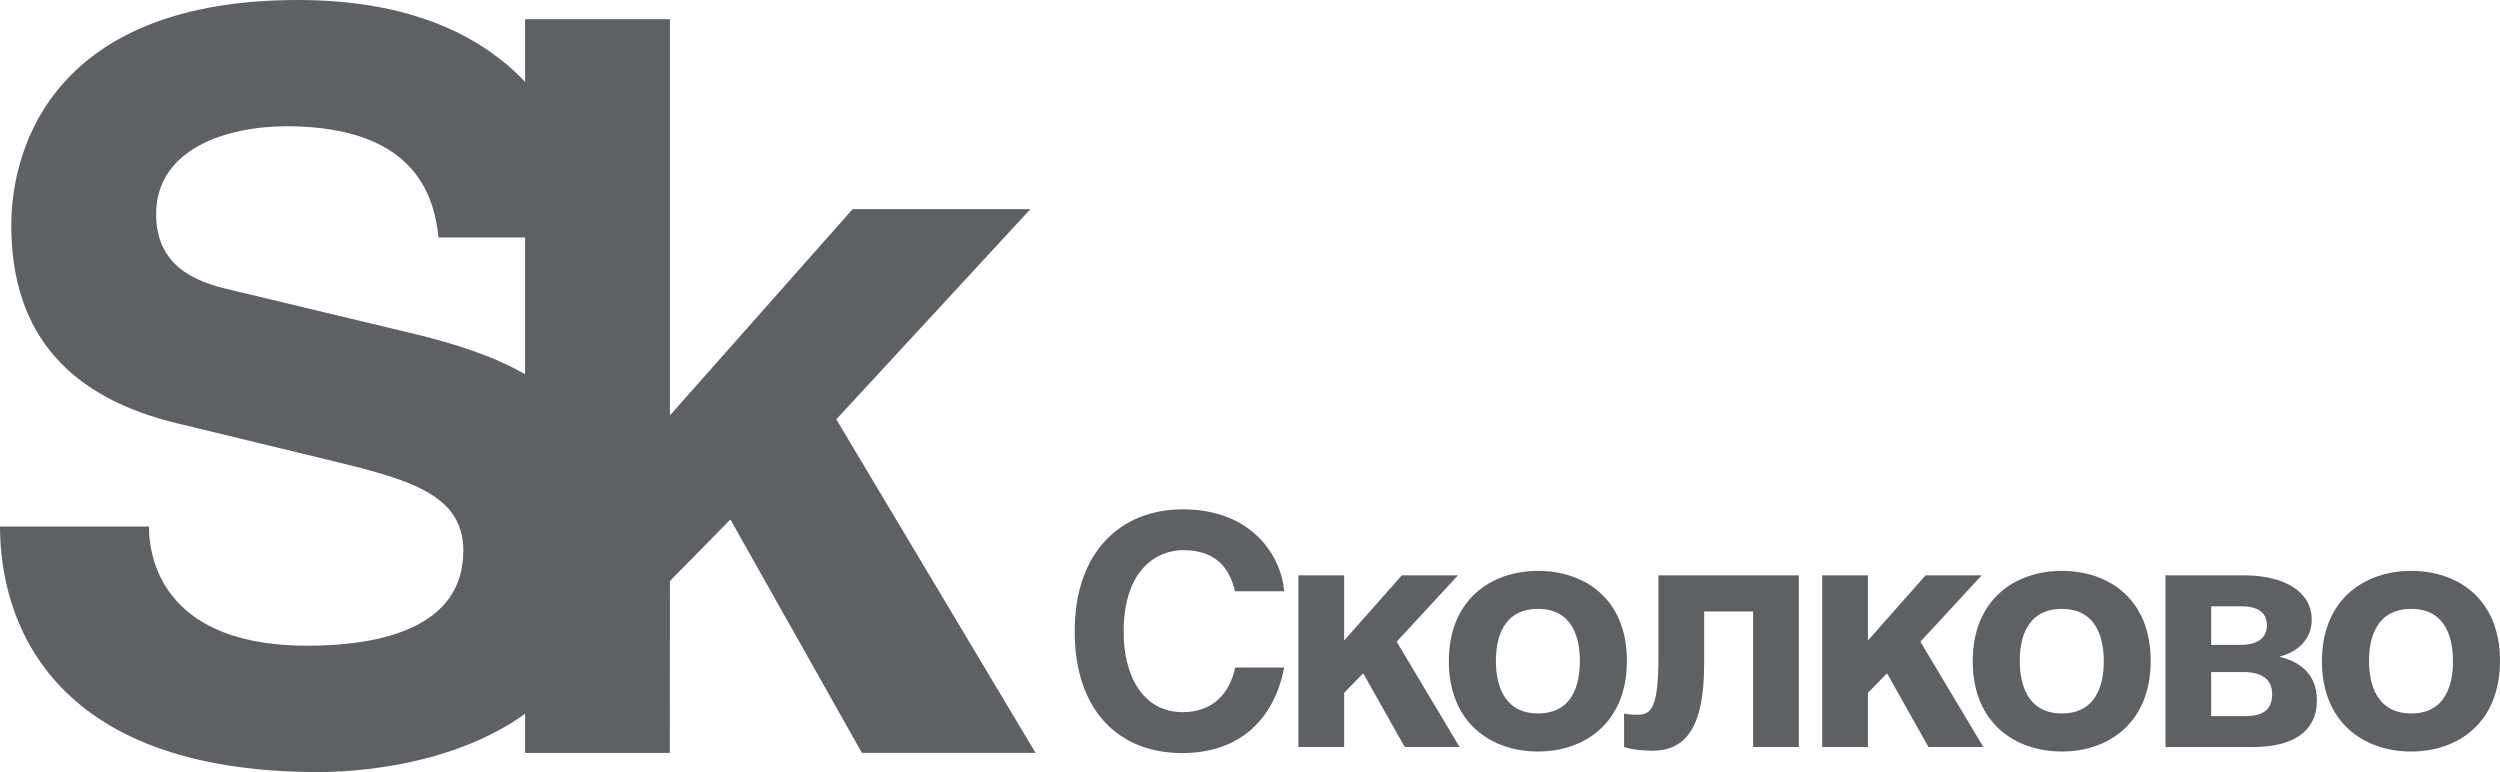 <?xml version="1.0" encoding="UTF-8"?> <svg xmlns="http://www.w3.org/2000/svg" width="136" height="42" viewBox="0 0 136 42" fill="none"> <path d="M67.192 32.165C66.98 31.404 66.56 29.929 64.351 29.929C63.067 29.929 61.126 30.833 61.126 34.389C61.126 36.648 62.096 38.741 64.351 38.741C65.835 38.741 66.876 37.859 67.192 36.315H69.859C69.331 39.059 67.512 40.967 64.302 40.967C60.899 40.967 58.463 38.69 58.463 34.353C58.463 29.944 61.04 27.708 64.336 27.708C68.167 27.708 69.713 30.31 69.859 32.165H67.192V32.165V32.165Z" fill="#5D6163"></path> <path d="M73.123 34.842L76.258 31.299H79.312L75.979 34.907L79.401 40.638H76.418L74.157 36.627L73.123 37.688V40.638H70.635V31.299H73.123V34.842V34.842Z" fill="#5D6163"></path> <path d="M88.504 35.95C88.504 39.316 86.209 40.883 83.668 40.883C81.132 40.883 78.818 39.339 78.818 35.972C78.818 32.602 81.132 31.056 83.668 31.056C86.209 31.056 88.504 32.583 88.504 35.95ZM81.377 35.95C81.377 37.146 81.746 38.811 83.668 38.811C85.592 38.811 85.944 37.165 85.944 35.972C85.944 34.772 85.592 33.124 83.668 33.124C81.746 33.124 81.377 34.753 81.377 35.95V35.95Z" fill="#5D6163"></path> <path d="M97.856 31.299V40.638H95.368V33.264H92.705V36.144C92.705 39.715 91.612 40.842 89.863 40.842C89.428 40.842 88.718 40.773 88.35 40.638V38.812C88.401 38.848 88.718 38.881 89.086 38.881C89.833 38.881 90.22 38.518 90.22 35.675V31.299H97.856H97.856Z" fill="#5D6163"></path> <path d="M101.616 34.842L104.751 31.299H107.804L104.468 34.907L107.894 40.638H104.91L102.653 36.627L101.615 37.688V40.638H99.127V31.299H101.615V34.842L101.616 34.842Z" fill="#5D6163"></path> <path d="M116.998 35.95C116.998 39.316 114.707 40.883 112.167 40.883C109.626 40.883 107.316 39.339 107.316 35.972C107.316 32.602 109.626 31.056 112.167 31.056C114.707 31.056 116.998 32.583 116.998 35.95ZM109.876 35.95C109.876 37.146 110.244 38.811 112.167 38.811C114.081 38.811 114.447 37.165 114.447 35.972C114.447 34.772 114.081 33.124 112.167 33.124C110.244 33.124 109.876 34.753 109.876 35.95V35.95Z" fill="#5D6163"></path> <path d="M117.803 31.299H122.088C124.207 31.299 125.758 32.153 125.758 33.712C125.758 34.787 124.981 35.478 123.991 35.724C124.962 35.952 126.04 36.562 126.04 38.089C126.04 39.819 124.709 40.639 122.559 40.639H117.803V31.299V31.299ZM120.286 35.08H121.909C122.734 35.08 123.319 34.755 123.319 34.023C123.319 33.261 122.756 32.983 121.927 32.983H120.286V35.08ZM120.286 38.956H122.116C123.036 38.956 123.605 38.678 123.605 37.755C123.605 36.939 123.006 36.561 122.088 36.561H120.287V38.956H120.287H120.286Z" fill="#5D6163"></path> <path d="M136 35.95C136 39.316 133.712 40.883 131.168 40.883C128.631 40.883 126.314 39.339 126.314 35.972C126.314 32.602 128.631 31.056 131.168 31.056C133.712 31.056 136 32.583 136 35.95ZM128.874 35.95C128.874 37.146 129.249 38.811 131.169 38.811C133.091 38.811 133.441 37.165 133.441 35.972C133.441 34.772 133.091 33.124 131.169 33.124C129.249 33.124 128.874 34.753 128.874 35.95V35.95Z" fill="#5D6163"></path> <path d="M17.32 42C19.44 42 24.662 41.635 28.564 38.831V40.958H36.437L36.445 31.607L39.733 28.259L46.889 40.957H56.335L45.494 22.813L56.053 11.377H46.383L36.445 22.597V1.043H28.564V4.453C26.164 1.917 22.274 0 16.209 0C3.079 0 0.614 7.859 0.614 12.259C0.614 18.304 3.917 21.664 9.67 23.036L17.827 25.012C22.129 26.059 25.205 26.827 25.205 29.96C25.205 34.14 20.731 35.127 16.707 35.127C9.331 35.127 8.104 30.896 8.104 28.643H0C0 33.59 2.57 42 17.32 42L17.32 42ZM22.687 18.199L12.801 15.83C11.12 15.446 8.494 14.784 8.494 11.655C8.494 8.08 12.351 6.869 15.591 6.869C22.966 6.869 23.64 11.106 23.859 12.918H28.564V20.358C26.838 19.366 24.8 18.722 22.687 18.199H22.687H22.687Z" fill="#5D6163"></path> </svg> 